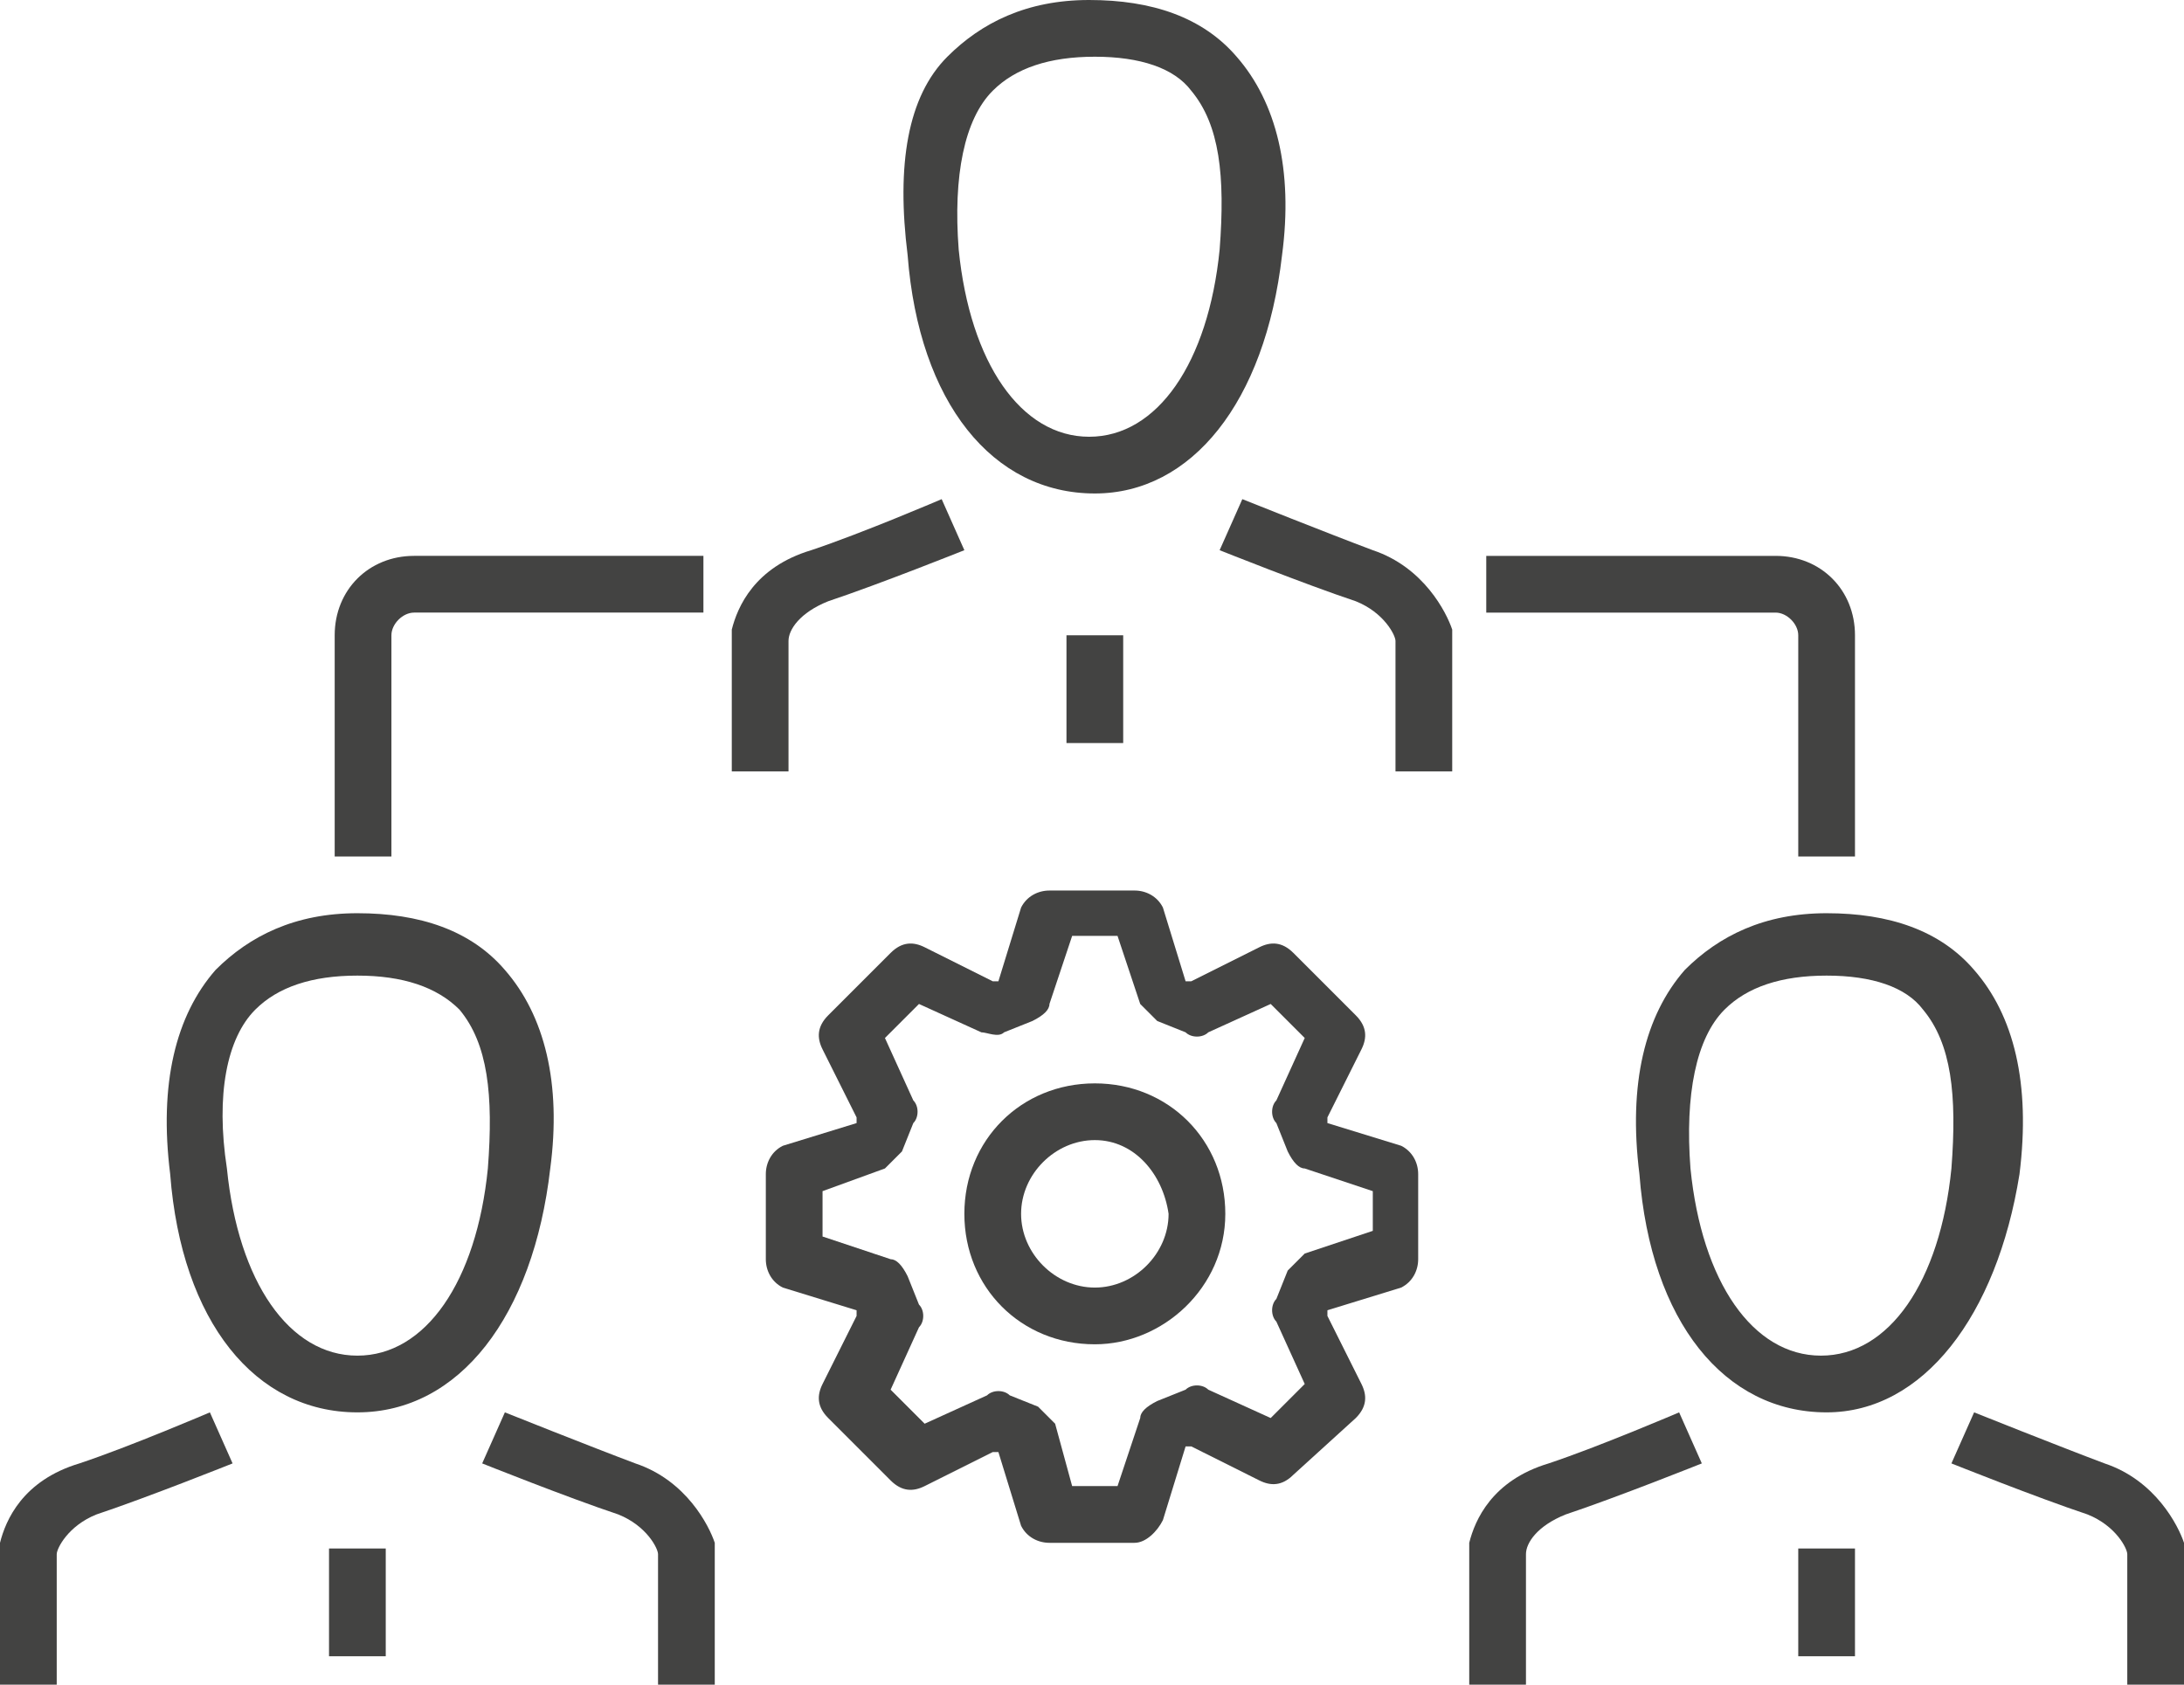 <?xml version="1.0" encoding="utf-8"?>
<!-- Generator: Adobe Illustrator 26.5.0, SVG Export Plug-In . SVG Version: 6.00 Build 0)  -->
<svg version="1.1" id="Isolationsmodus" xmlns="http://www.w3.org/2000/svg" xmlns:xlink="http://www.w3.org/1999/xlink" x="0px"
	 y="0px" viewBox="0 0 38.5 29.7" style="enable-background:new 0 0 38.5 29.7;" xml:space="preserve">
<style type="text/css">
	.st0{fill:#434342;}
</style>
<g>
	<g>
		<g>
			<g>
				<path class="st0" d="M19.3,8.7c-1.8,0-3.1-1.6-3.3-4.2C15.8,2.9,16,1.7,16.7,1c0.6-0.6,1.4-1,2.5-1c1.1,0,2,0.3,2.6,1
					c0.7,0.8,1,2,0.8,3.5l0,0C22.3,7.1,21,8.7,19.3,8.7z M19.3,1c-0.8,0-1.4,0.2-1.8,0.6c-0.5,0.5-0.7,1.5-0.6,2.8
					c0.2,2,1.1,3.3,2.3,3.3c1.2,0,2.1-1.3,2.3-3.3l0,0c0.1-1.3,0-2.2-0.5-2.8C20.7,1.2,20.1,1,19.3,1z"/>
			</g>
		</g>
		<g>
			<g>
				<g>
					<path class="st0" d="M13.9,13.6h-1l0-2.5c0.1-0.4,0.4-1.1,1.4-1.4c0.9-0.3,2.3-0.9,2.3-0.9L17,9.7c0,0-1.5,0.6-2.4,0.9
						c-0.5,0.2-0.7,0.5-0.7,0.7V13.6z"/>
				</g>
				<g>
					<path class="st0" d="M25.6,13.6h-1v-2.3c0-0.1-0.2-0.5-0.7-0.7c-0.9-0.3-2.4-0.9-2.4-0.9l0.4-0.9c0,0,1.5,0.6,2.3,0.9
						c0.9,0.3,1.3,1.1,1.4,1.4l0,0.1V13.6z"/>
				</g>
			</g>
			<g>
				<rect x="18.8" y="11.2" class="st0" width="1" height="1.9"/>
			</g>
		</g>
	</g>
	<g>
		<g>
			<g>
				<path class="st0" d="M6.3,24.9c-1.8,0-3.1-1.6-3.3-4.2c-0.2-1.6,0.1-2.8,0.8-3.6c0.6-0.6,1.4-1,2.5-1c1.1,0,2,0.3,2.6,1
					c0.7,0.8,1,2,0.8,3.5l0,0C9.4,23.2,8.1,24.9,6.3,24.9z M6.3,17.2c-0.8,0-1.4,0.2-1.8,0.6C4,18.3,3.8,19.3,4,20.6
					c0.2,2,1.1,3.3,2.3,3.3c1.2,0,2.1-1.3,2.3-3.3l0,0c0.1-1.3,0-2.2-0.5-2.8C7.7,17.4,7.1,17.2,6.3,17.2z"/>
			</g>
		</g>
		<g>
			<g>
				<g>
					<path class="st0" d="M1,29.7H0l0-2.5c0.1-0.4,0.4-1.1,1.4-1.4c0.9-0.3,2.3-0.9,2.3-0.9l0.4,0.9c0,0-1.5,0.6-2.4,0.9
						C1.2,26.9,1,27.3,1,27.4V29.7z"/>
				</g>
				<g>
					<path class="st0" d="M12.6,29.7h-1v-2.3c0-0.1-0.2-0.5-0.7-0.7c-0.9-0.3-2.4-0.9-2.4-0.9l0.4-0.9c0,0,1.5,0.6,2.3,0.9
						c0.9,0.3,1.3,1.1,1.4,1.4l0,0.1V29.7z"/>
				</g>
			</g>
			<g>
				<rect x="5.8" y="27.3" class="st0" width="1" height="1.9"/>
			</g>
		</g>
	</g>
	<g>
		<g>
			<g>
				<path class="st0" d="M32.2,24.9c-1.8,0-3.1-1.6-3.3-4.2c-0.2-1.6,0.1-2.8,0.8-3.6c0.6-0.6,1.4-1,2.5-1c1.1,0,2,0.3,2.6,1
					c0.7,0.8,1,2,0.8,3.6l0,0C35.2,23.2,33.9,24.9,32.2,24.9z M32.2,17.2c-0.8,0-1.4,0.2-1.8,0.6c-0.5,0.5-0.7,1.5-0.6,2.8
					c0.2,2,1.1,3.3,2.3,3.3c1.2,0,2.1-1.3,2.3-3.3l0,0c0.1-1.3,0-2.2-0.5-2.8C33.6,17.4,33,17.2,32.2,17.2z"/>
			</g>
		</g>
		<g>
			<g>
				<g>
					<path class="st0" d="M26.9,29.7h-1l0-2.5c0.1-0.4,0.4-1.1,1.4-1.4c0.9-0.3,2.3-0.9,2.3-0.9l0.4,0.9c0,0-1.5,0.6-2.4,0.9
						c-0.5,0.2-0.7,0.5-0.7,0.7V29.7z"/>
				</g>
				<g>
					<path class="st0" d="M38.5,29.7h-1v-2.3c0-0.1-0.2-0.5-0.7-0.7c-0.9-0.3-2.4-0.9-2.4-0.9l0.4-0.9c0,0,1.5,0.6,2.3,0.9
						c0.9,0.3,1.3,1.1,1.4,1.4l0,0.1V29.7z"/>
				</g>
			</g>
			<g>
				<rect x="31.7" y="27.3" class="st0" width="1" height="1.9"/>
			</g>
		</g>
	</g>
	<g>
		<path class="st0" d="M6.9,15.1h-1v-3.9c0-0.8,0.6-1.4,1.4-1.4h5.1v1H7.3c-0.2,0-0.4,0.2-0.4,0.4V15.1z"/>
	</g>
	<g>
		<path class="st0" d="M32.7,15.1h-1v-3.9c0-0.2-0.2-0.4-0.4-0.4h-5.1v-1h5.1c0.8,0,1.4,0.6,1.4,1.4V15.1z"/>
	</g>
	<g>
		<g>
			<g>
				<g>
					<path class="st0" d="M20,27.2h-1.5c-0.2,0-0.4-0.1-0.5-0.3l-0.4-1.3l-0.1,0l-1.2,0.6c-0.2,0.1-0.4,0.1-0.6-0.1l-1.1-1.1
						c-0.2-0.2-0.2-0.4-0.1-0.6l0.6-1.2l0-0.1l-1.3-0.4c-0.2-0.1-0.3-0.3-0.3-0.5v-1.5c0-0.2,0.1-0.4,0.3-0.5l1.3-0.4l0-0.1
						l-0.6-1.2c-0.1-0.2-0.1-0.4,0.1-0.6l1.1-1.1c0.2-0.2,0.4-0.2,0.6-0.1l1.2,0.6l0.1,0l0.4-1.3c0.1-0.2,0.3-0.3,0.5-0.3H20
						c0.2,0,0.4,0.1,0.5,0.3l0.4,1.3l0.1,0l1.2-0.6c0.2-0.1,0.4-0.1,0.6,0.1l1.1,1.1c0.2,0.2,0.2,0.4,0.1,0.6l-0.6,1.2l0,0.1
						l1.3,0.4c0.2,0.1,0.3,0.3,0.3,0.5v1.5c0,0.2-0.1,0.4-0.3,0.5l-1.3,0.4l0,0.1l0.6,1.2c0.1,0.2,0.1,0.4-0.1,0.6L22.8,26
						c-0.2,0.2-0.4,0.2-0.6,0.1L21,25.5l-0.1,0l-0.4,1.3C20.4,27,20.2,27.2,20,27.2z M18.9,26.2h0.8l0.4-1.2c0-0.1,0.1-0.2,0.3-0.3
						l0.5-0.2c0.1-0.1,0.3-0.1,0.4,0l1.1,0.5l0.6-0.6l-0.5-1.1c-0.1-0.1-0.1-0.3,0-0.4l0.2-0.5c0.1-0.1,0.2-0.2,0.3-0.3l1.2-0.4V21
						l-1.2-0.4c-0.1,0-0.2-0.1-0.3-0.3l-0.2-0.5c-0.1-0.1-0.1-0.3,0-0.4l0.5-1.1l-0.6-0.6l-1.1,0.5c-0.1,0.1-0.3,0.1-0.4,0l-0.5-0.2
						c-0.1-0.1-0.2-0.2-0.3-0.3l-0.4-1.2h-0.8l-0.4,1.2c0,0.1-0.1,0.2-0.3,0.3l-0.5,0.2c-0.1,0.1-0.3,0-0.4,0l-1.1-0.5l-0.6,0.6
						l0.5,1.1c0.1,0.1,0.1,0.3,0,0.4l-0.2,0.5c-0.1,0.1-0.2,0.2-0.3,0.3L14.5,21v0.8l1.2,0.4c0.1,0,0.2,0.1,0.3,0.3l0.2,0.5
						c0.1,0.1,0.1,0.3,0,0.4l-0.5,1.1l0.6,0.6l1.1-0.5c0.1-0.1,0.3-0.1,0.4,0l0.5,0.2c0.1,0.1,0.2,0.2,0.3,0.3L18.9,26.2z"/>
				</g>
			</g>
			<g>
				<path class="st0" d="M19.3,23.7c-1.3,0-2.3-1-2.3-2.3s1-2.3,2.3-2.3c1.3,0,2.3,1,2.3,2.3S20.5,23.7,19.3,23.7z M19.3,20.1
					c-0.7,0-1.3,0.6-1.3,1.3c0,0.7,0.6,1.3,1.3,1.3c0.7,0,1.3-0.6,1.3-1.3C20.5,20.7,20,20.1,19.3,20.1z"/>
			</g>
		</g>
	</g>
</g>
</svg>
